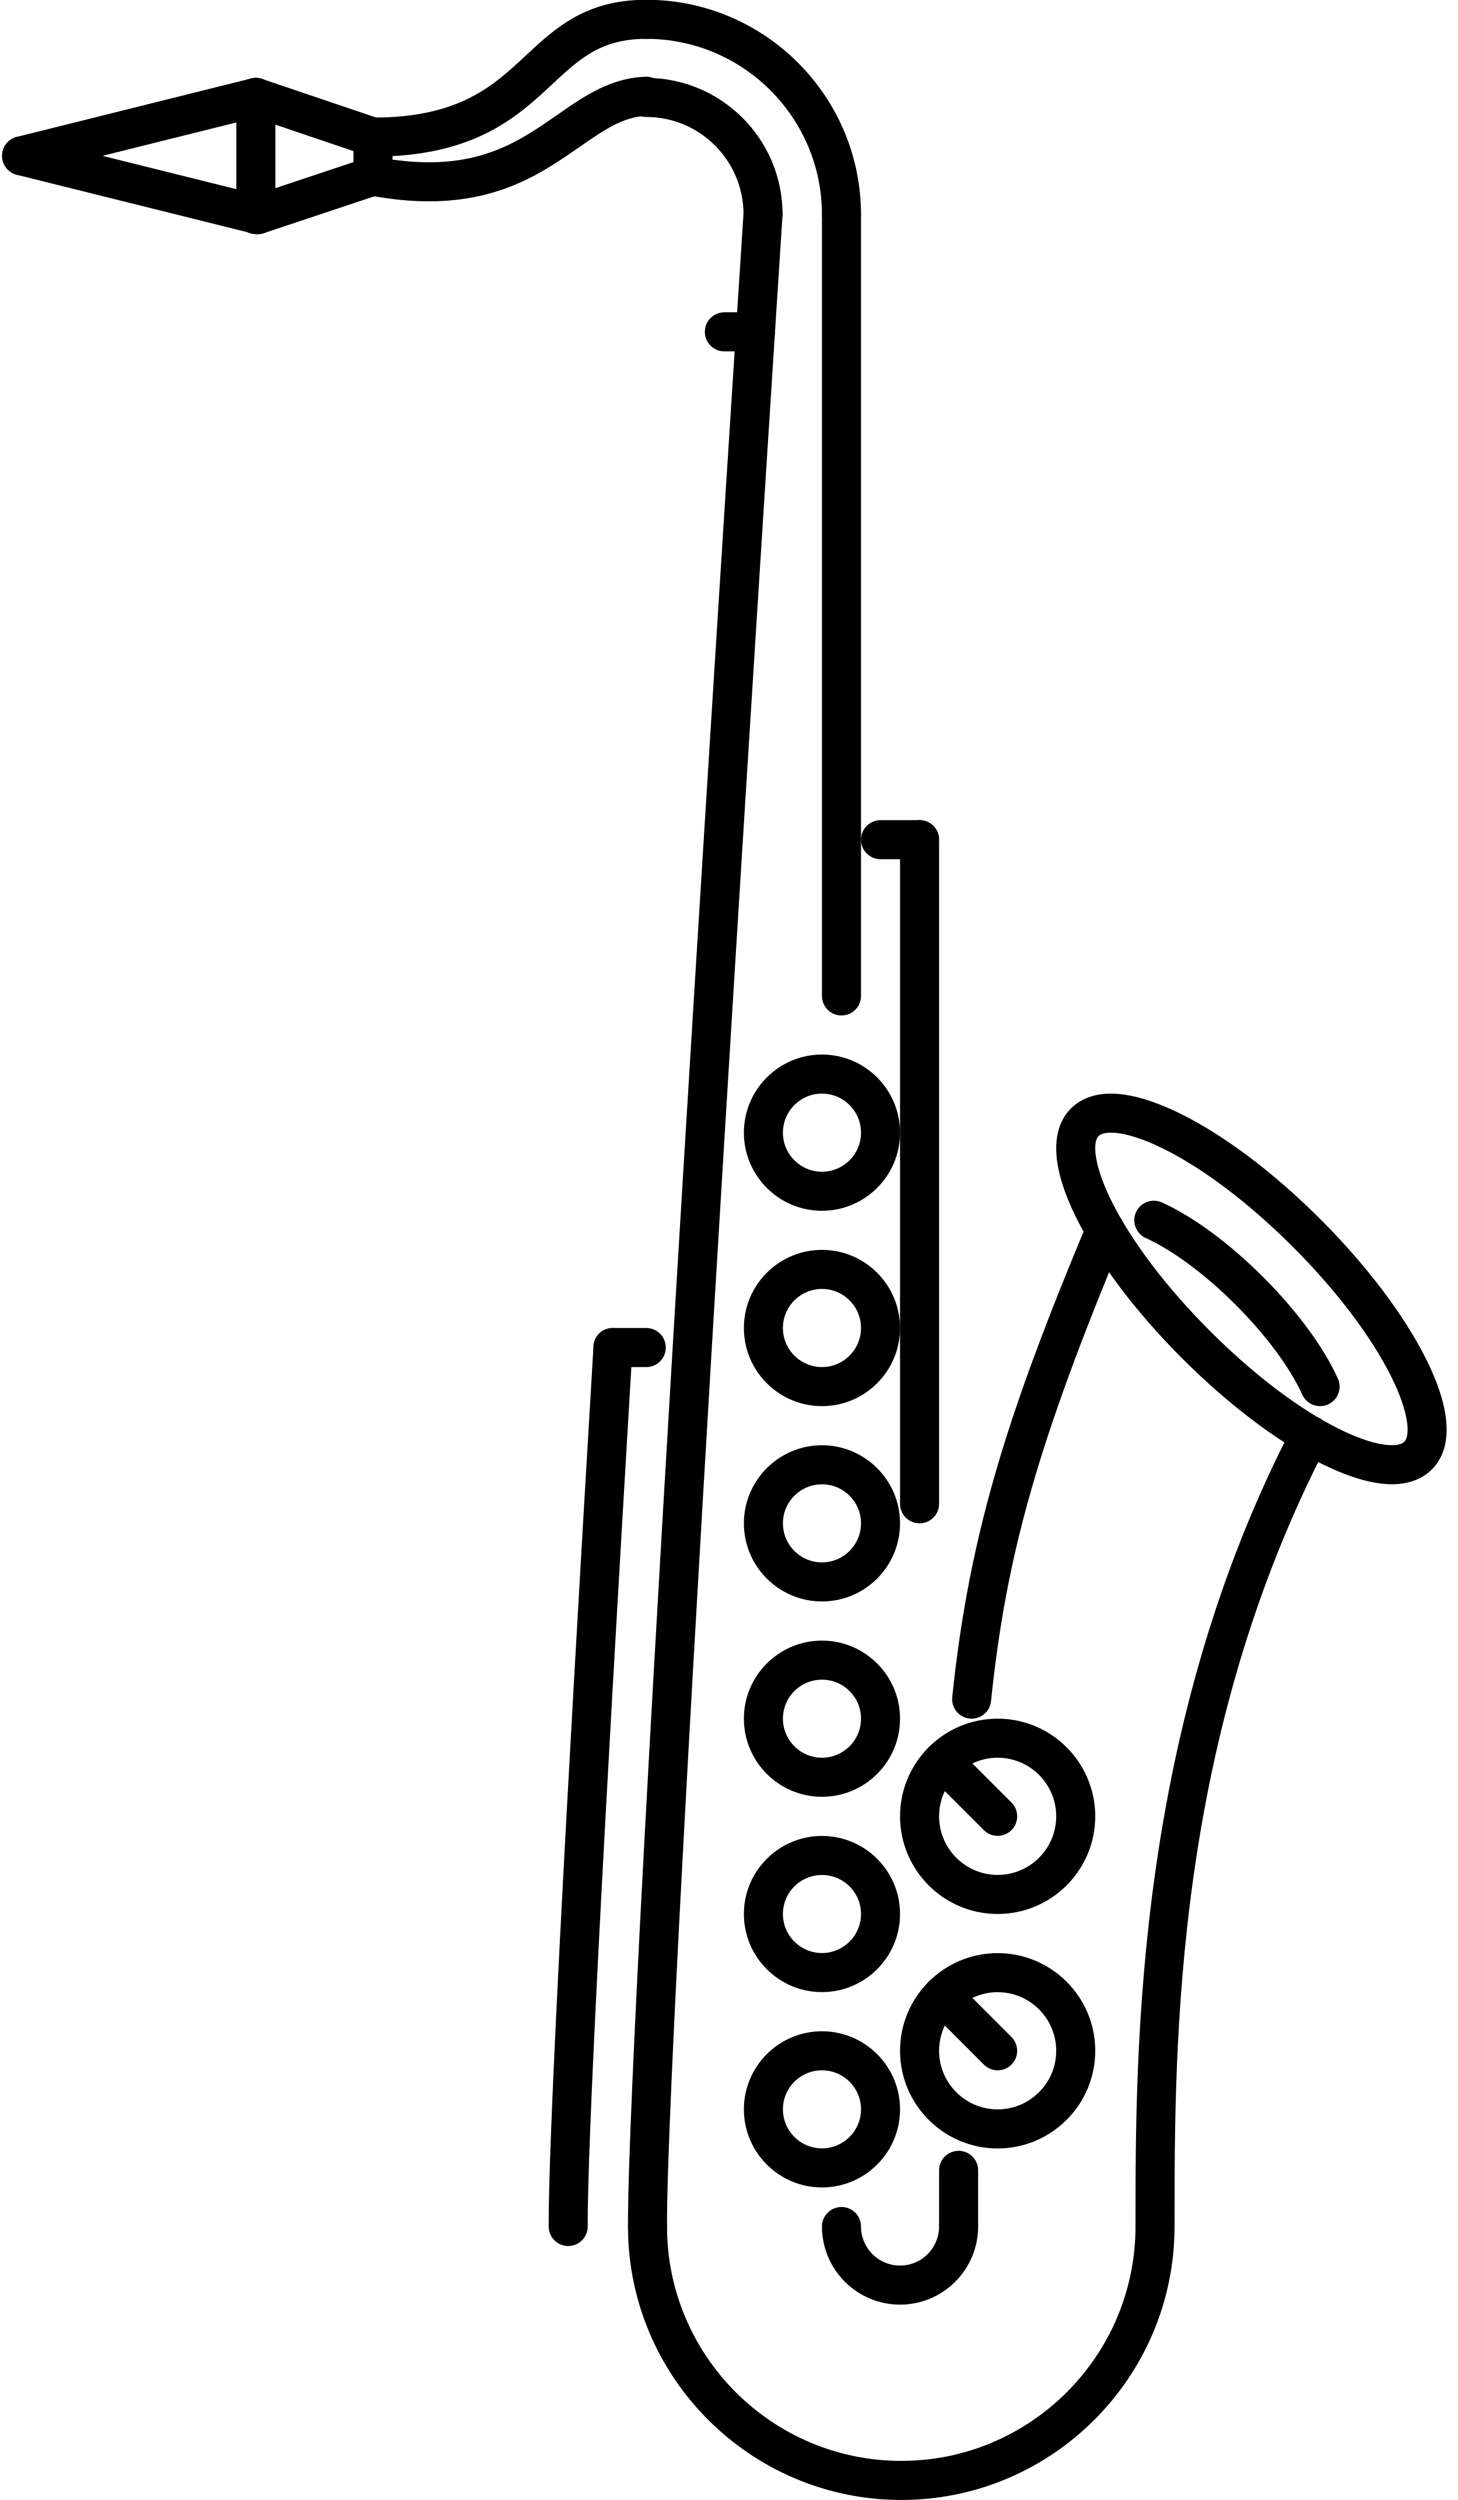 <?xml version="1.0" encoding="UTF-8"?><svg xmlns="http://www.w3.org/2000/svg" xmlns:xlink="http://www.w3.org/1999/xlink" height="511.9" preserveAspectRatio="xMidYMid meet" version="1.0" viewBox="107.6 0.1 298.7 511.9" width="298.7" zoomAndPan="magnify"><g><g><g id="change1_13"><path d="M392.768,303.99c-10.458,0-27.33-10.123-42.99-25.783c-9.42-9.42-17.074-19.547-21.558-28.514 c-6.577-13.149-4.28-19.578-1.203-22.659c1.382-1.379,3.921-3.027,8.178-3.027c10.451,0,27.33,10.123,42.991,25.792 c9.412,9.417,17.066,19.543,21.558,28.51c6.569,13.145,4.272,19.572,1.195,22.65C399.556,302.342,397.018,303.99,392.768,303.99z M335.194,232.005c-0.836,0-1.952,0.117-2.522,0.687c-1.289,1.289-0.992,6.038,2.694,13.423 c4.116,8.221,11.239,17.609,20.066,26.435c16.105,16.105,30.642,23.441,37.335,23.441c0.836,0,1.945-0.125,2.516-0.688 c1.289-1.289,0.992-6.039-2.695-13.42c-4.115-8.217-11.231-17.605-20.058-26.432 C356.424,239.343,341.889,232.005,335.194,232.005z" fill="inherit"/></g></g><g><g id="change1_14"><path d="M378.045,287.994c-1.516,0-2.977-0.875-3.641-2.344c-2.507-5.531-7.482-12.232-13.66-18.41 c-6.179-6.182-12.896-11.162-18.418-13.666c-2.008-0.914-2.898-3.284-1.984-5.296c0.914-2.011,3.288-2.894,5.296-1.992 c6.452,2.929,13.825,8.362,20.761,15.297c6.929,6.93,12.357,14.303,15.286,20.754c0.914,2.016,0.023,4.391-1.984,5.297 C379.162,287.885,378.6,287.994,378.045,287.994z" fill="inherit"/></g></g><g><g id="change1_22"><path d="M292.242,511.945c-30.868,0-55.988-25.119-55.988-55.988c0-2.211,1.789-3.998,3.999-3.998s3.999,1.787,3.999,3.998 c0,26.463,21.527,47.99,47.99,47.99c26.464,0,47.99-21.527,47.99-47.99c0-2.211,1.789-3.998,3.999-3.998 c2.211,0,3.999,1.787,3.999,3.998C348.23,486.826,323.111,511.945,292.242,511.945z" fill="inherit"/></g></g><g><g id="change1_6"><path d="M344.231,459.957c-2.21,0-3.999-1.789-3.999-4v-0.828c0-35.336-0.008-101.088,32.196-163.027 c1.016-1.969,3.452-2.719,5.39-1.703c1.96,1.016,2.726,3.438,1.703,5.391c-31.299,60.205-31.291,122.254-31.291,159.34v0.828 C348.23,458.168,346.442,459.957,344.231,459.957z" fill="inherit"/></g></g><g><g id="change1_7"><path d="M240.253,459.957c-2.195,0-3.983-1.781-3.999-3.977c-0.25-43.631,22.699-397.239,23.675-412.271 c0.148-2.21,2.28-3.788,4.249-3.733c2.202,0.145,3.874,2.046,3.733,4.249c-0.242,3.679-23.91,368.367-23.66,411.708 c0.016,2.211-1.765,4.008-3.976,4.023C240.269,459.957,240.261,459.957,240.253,459.957z" fill="inherit"/></g></g><g><g id="change1_33"><path d="M224.007,459.957c-2.195,0-3.983-1.781-3.999-3.977c-0.094-16.09,2.992-76.725,9.177-180.219 c0.125-2.203,1.789-3.859,4.234-3.758c2.203,0.133,3.882,2.023,3.749,4.227c-6.17,103.322-9.255,163.785-9.162,179.703 c0.016,2.211-1.766,4.008-3.976,4.023C224.022,459.957,224.015,459.957,224.007,459.957z" fill="inherit"/></g></g><g><g id="change1_3"><path d="M291.992,471.953c-8.818,0-15.996-7.17-15.996-15.996c0-2.211,1.789-3.998,3.999-3.998c2.211,0,3.999,1.787,3.999,3.998 c0,4.406,3.586,7.998,7.998,7.998c4.414,0,7.999-3.592,7.999-7.998c0-2.211,1.788-3.998,3.999-3.998s3.999,1.787,3.999,3.998 C307.989,464.783,300.812,471.953,291.992,471.953z" fill="inherit"/></g></g><g><g id="change1_10"><path d="M306.67,351.98c-0.141,0-0.281-0.008-0.414-0.016c-2.203-0.234-3.797-2.195-3.57-4.391 c3.562-34.594,12.107-59.846,27.65-97.112c0.852-2.043,3.219-3.004,5.233-2.152c2.038,0.852,2.999,3.191,2.155,5.229 c-17.41,41.718-23.986,64.759-27.088,94.847C310.426,350.449,308.692,351.98,306.67,351.98z" fill="inherit"/></g></g><g><g id="change1_17"><path d="M303.99,459.957c-2.211,0-3.999-1.789-3.999-4v-11.498c0-2.209,1.788-3.998,3.999-3.998s3.999,1.789,3.999,3.998v11.498 C307.989,458.168,306.201,459.957,303.99,459.957z" fill="inherit"/></g></g><g><g id="change1_21"><path d="M279.995,208.01c-2.21,0-3.999-1.789-3.999-3.999V44.045c0-2.21,1.789-3.999,3.999-3.999 c2.211,0,3.999,1.789,3.999,3.999v159.966C283.994,206.222,282.206,208.01,279.995,208.01z" fill="inherit"/></g></g><g><g id="change1_8"><path d="M279.995,48.044c-2.21,0-3.999-1.789-3.999-3.999c0-19.848-16.145-35.992-35.993-35.992c-2.21,0-3.999-1.789-3.999-3.999 c0-2.211,1.789-3.999,3.999-3.999c24.253,0,43.991,19.733,43.991,43.99C283.994,46.256,282.206,48.044,279.995,48.044z" fill="inherit"/></g></g><g><g id="change1_1"><path d="M263.921,47.966c-2.211,0-3.999-1.789-3.999-3.999c0-10.982-8.937-19.918-19.918-19.918c-2.21,0-3.999-1.788-3.999-3.999 c0-2.21,1.789-3.999,3.999-3.999c15.395,0,27.917,12.525,27.917,27.916C267.92,46.178,266.131,47.966,263.921,47.966z" fill="inherit"/></g></g><g><g id="change1_5"><path d="M184.015,32.173c-2.21,0-3.999-1.789-3.999-3.999s1.789-4,3.999-4c17.661,0,24.597-6.455,31.298-12.7 c6.03-5.616,12.255-11.419,24.69-11.419c2.21,0,3.999,1.788,3.999,3.999c0,2.21-1.789,3.999-3.999,3.999 c-9.287,0-13.677,4.093-19.238,9.271C213.666,23.94,204.824,32.173,184.015,32.173z" fill="inherit"/></g></g><g><g id="change1_29"><path d="M195.474,41.319c-3.671,0-7.709-0.371-12.201-1.218c-2.171-0.41-3.601-2.5-3.187-4.671 c0.406-2.18,2.539-3.601,4.671-3.187c19.324,3.652,28.322-2.585,37-8.615c5.663-3.937,11.013-7.655,18.402-7.827 c2.132,0.129,4.038,1.699,4.093,3.909c0.047,2.207-1.703,4.039-3.905,4.089c-4.983,0.113-8.975,2.886-14.021,6.393 C219.031,35.262,210.314,41.319,195.474,41.319z" fill="inherit"/></g></g><g><g id="change1_34"><path d="M184.015,40.171c-2.21,0-3.999-1.789-3.999-3.999v-7.999c0-2.21,1.789-4,3.999-4c2.211,0,4,1.789,4,4v7.999 C188.015,38.382,186.226,40.171,184.015,40.171z" fill="inherit"/></g></g><g><g id="change1_32"><path d="M160.396,48.044c-1.671,0-3.234-1.059-3.796-2.733c-0.695-2.098,0.438-4.362,2.531-5.058l23.62-7.874 c2.093-0.691,4.358,0.43,5.062,2.527c0.695,2.097-0.438,4.362-2.531,5.058l-23.62,7.873 C161.239,47.978,160.817,48.044,160.396,48.044z" fill="inherit"/></g></g><g><g id="change1_19"><path d="M184.015,32.173c-0.422,0-0.859-0.066-1.281-0.21l-23.995-8.124c-2.094-0.707-3.218-2.98-2.507-5.069 c0.703-2.085,2.992-3.222,5.069-2.507l23.995,8.123c2.093,0.707,3.218,2.98,2.507,5.069 C187.241,31.123,185.687,32.173,184.015,32.173z" fill="inherit"/></g></g><g><g id="change1_28"><path d="M160.396,48.044c-0.32,0-0.641-0.039-0.968-0.117l-48.365-12.036c-2.14-0.535-3.444-2.703-2.913-4.847 c0.531-2.145,2.671-3.449,4.851-2.917l48.364,12.037c2.141,0.535,3.445,2.702,2.914,4.847 C163.825,46.83,162.192,48.044,160.396,48.044z" fill="inherit"/></g></g><g><g id="change1_11"><path d="M112.031,36.008c-1.796,0-3.429-1.215-3.882-3.031c-0.531-2.144,0.773-4.316,2.913-4.851l47.99-11.958 c2.155-0.531,4.312,0.77,4.851,2.914c0.531,2.144-0.773,4.315-2.914,4.851L113,35.891 C112.671,35.969,112.351,36.008,112.031,36.008z" fill="inherit"/></g></g><g><g id="change1_31"><path d="M160.021,48.044c-2.21,0-3.999-1.789-3.999-3.999V20.05c0-2.21,1.789-3.999,3.999-3.999s4,1.789,4,3.999v23.995 C164.02,46.256,162.231,48.044,160.021,48.044z" fill="inherit"/></g></g><g><g id="change1_23"><path d="M240.003,279.994h-6.827c-2.21,0-3.999-1.787-3.999-3.998s1.789-4,3.999-4h6.827c2.21,0,3.999,1.789,3.999,4 S242.214,279.994,240.003,279.994z" fill="inherit"/></g></g><g><g id="change1_2"><path d="M295.992,311.988c-2.211,0-4-1.789-4-4v-135.97c0-2.21,1.789-3.999,4-3.999c2.21,0,3.999,1.789,3.999,3.999v135.97 C299.991,310.199,298.202,311.988,295.992,311.988z" fill="inherit"/></g></g><g><g id="change1_9"><path d="M295.992,176.017h-7.998c-2.211,0-4-1.789-4-3.999s1.789-3.999,4-3.999h7.998c2.21,0,3.999,1.789,3.999,3.999 S298.202,176.017,295.992,176.017z" fill="inherit"/></g></g><g><g id="change1_16"><path d="M275.996,248.001c-8.818,0-15.996-7.174-15.996-15.996s7.178-15.997,15.996-15.997s15.996,7.175,15.996,15.997 S284.814,248.001,275.996,248.001z M275.996,224.007c-4.413,0-7.998,3.589-7.998,7.999s3.585,7.998,7.998,7.998 s7.998-3.589,7.998-7.998S280.409,224.007,275.996,224.007z" fill="inherit"/></g></g><g><g id="change1_18"><path d="M275.996,287.994c-8.818,0-15.996-7.172-15.996-15.998c0-8.822,7.178-15.996,15.996-15.996s15.996,7.174,15.996,15.996 C291.992,280.822,284.814,287.994,275.996,287.994z M275.996,263.998c-4.413,0-7.998,3.594-7.998,7.998 c0,4.406,3.585,7.998,7.998,7.998s7.998-3.592,7.998-7.998C283.994,267.592,280.409,263.998,275.996,263.998z" fill="inherit"/></g></g><g><g id="change1_26"><path d="M275.996,327.984c-8.818,0-15.996-7.17-15.996-15.996c0-8.811,7.178-15.988,15.996-15.988s15.996,7.178,15.996,15.988 C291.992,320.814,284.814,327.984,275.996,327.984z M275.996,303.998c-4.413,0-7.998,3.584-7.998,7.99 c0,4.404,3.585,7.998,7.998,7.998s7.998-3.594,7.998-7.998C283.994,307.582,280.409,303.998,275.996,303.998z" fill="inherit"/></g></g><g><g id="change1_4"><path d="M275.996,367.977c-8.818,0-15.996-7.17-15.996-15.996c0-8.812,7.178-15.982,15.996-15.982s15.996,7.17,15.996,15.982 C291.992,360.807,284.814,367.977,275.996,367.977z M275.996,343.996c-4.413,0-7.998,3.578-7.998,7.984 c0,4.404,3.585,7.998,7.998,7.998s7.998-3.594,7.998-7.998C283.994,347.574,280.409,343.996,275.996,343.996z" fill="inherit"/></g></g><g><g id="change1_20"><path d="M275.996,407.967c-8.818,0-15.996-7.17-15.996-15.996c0-8.811,7.178-15.98,15.996-15.98s15.996,7.17,15.996,15.98 C291.992,400.797,284.814,407.967,275.996,407.967z M275.996,383.988c-4.413,0-7.998,3.578-7.998,7.982 c0,4.406,3.585,7.998,7.998,7.998s7.998-3.592,7.998-7.998C283.994,387.566,280.409,383.988,275.996,383.988z" fill="inherit"/></g></g><g><g id="change1_24"><path d="M275.996,447.959c-8.818,0-15.996-7.17-15.996-15.996c0-8.811,7.178-15.98,15.996-15.98s15.996,7.17,15.996,15.98 C291.992,440.789,284.814,447.959,275.996,447.959z M275.996,423.98c-4.413,0-7.998,3.576-7.998,7.982 c0,4.404,3.585,7.998,7.998,7.998s7.998-3.594,7.998-7.998C283.994,427.557,280.409,423.98,275.996,423.98z" fill="inherit"/></g></g><g><g id="change1_15"><path d="M311.988,391.971c-11.028,0-19.996-8.967-19.996-19.996c0-11.027,8.968-19.994,19.996-19.994 c11.029,0,19.996,8.967,19.996,19.994C331.984,383.004,323.018,391.971,311.988,391.971z M311.988,359.979 c-6.615,0-11.997,5.381-11.997,11.996c0,6.617,5.382,11.998,11.997,11.998c6.616,0,11.998-5.381,11.998-11.998 C323.986,365.359,318.604,359.979,311.988,359.979z" fill="inherit"/></g></g><g><g id="change1_30"><path d="M311.988,439.977c-11.028,0-19.996-8.967-19.996-19.996s8.968-19.996,19.996-19.996c11.029,0,19.996,8.967,19.996,19.996 S323.018,439.977,311.988,439.977z M311.988,407.982c-6.615,0-11.997,5.383-11.997,11.998s5.382,11.998,11.997,11.998 c6.616,0,11.998-5.383,11.998-11.998S318.604,407.982,311.988,407.982z" fill="inherit"/></g></g><g><g id="change1_12"><path d="M311.988,375.975c-1.023,0-2.046-0.391-2.827-1.172L297.851,363.5c-1.562-1.555-1.562-4.092,0-5.654 c1.562-1.562,4.093-1.562,5.655,0l11.311,11.303c1.562,1.561,1.562,4.092,0,5.654 C314.035,375.584,313.012,375.975,311.988,375.975z" fill="inherit"/></g></g><g><g id="change1_25"><path d="M311.988,423.98c-1.023,0-2.046-0.391-2.827-1.172l-11.311-11.311c-1.562-1.562-1.562-4.094,0-5.654 c1.562-1.562,4.093-1.562,5.655,0l11.311,11.309c1.562,1.562,1.562,4.094,0,5.656C314.035,423.59,313.012,423.98,311.988,423.98z" fill="inherit"/></g></g><g><g id="change1_27"><path d="M262.358,72.04H256c-2.21,0-4-1.789-4-3.999c0-2.211,1.789-4,4-4h6.358c2.21,0,3.999,1.789,3.999,4 C266.357,70.25,264.568,72.04,262.358,72.04z" fill="inherit"/></g></g></g></svg>